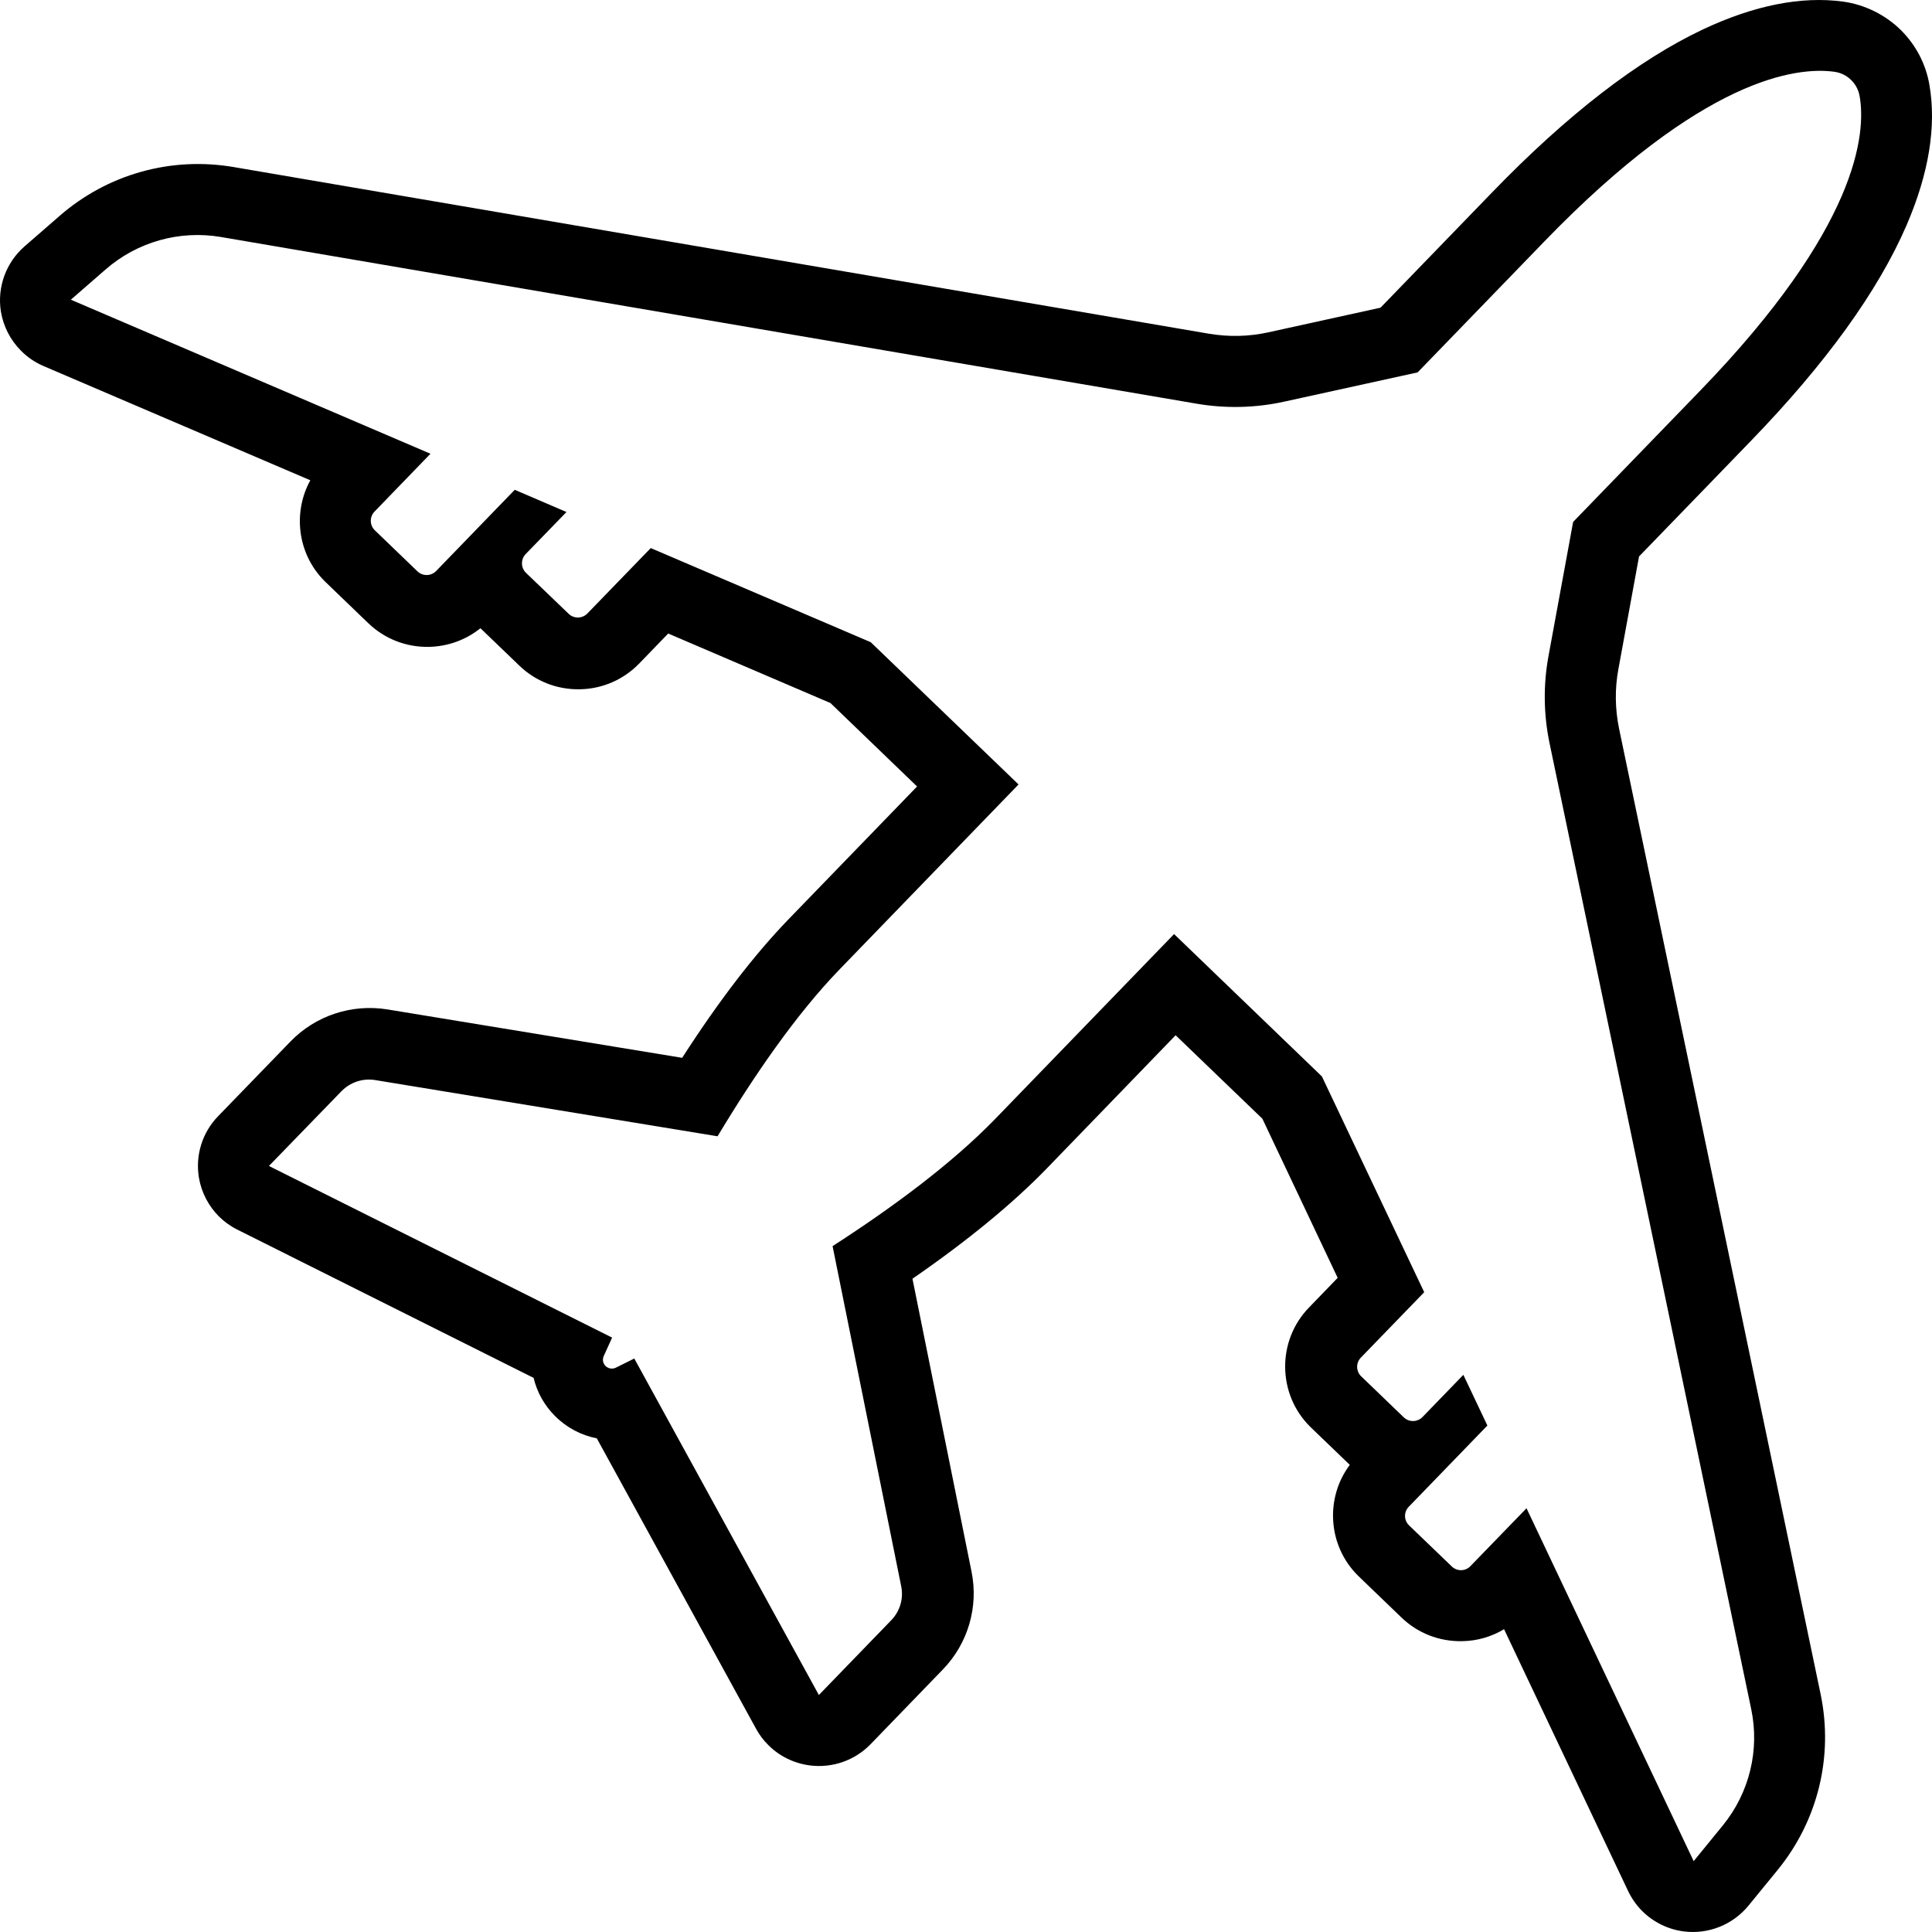 <?xml version="1.0" encoding="UTF-8"?>
<svg width="100px" height="100px" viewBox="0 0 100 100" version="1.1" xmlns="http://www.w3.org/2000/svg" xmlns:xlink="http://www.w3.org/1999/xlink">
    <title>D91A95D6-A4E9-48FF-942F-8B7E6124C0A5</title>
    <g id="Iconography" stroke="none" stroke-width="1" fill="none" fill-rule="evenodd">
        <g transform="translate(-411, -564)" fill="#000000" id="Icons/Illustrations/Plane">
            <g transform="translate(411, 564)">
                <path d="M95.826,4.152 C96.046,4.37 96.199,4.66 96.255,4.981 C96.591,6.913 96.188,11.764 87.991,20.231 C86.011,22.276 83.787,24.579 81.425,27.015 L80.15,33.957 C79.875,35.442 79.895,36.972 80.201,38.452 L90.643,88.466 C91.087,90.592 90.546,92.799 89.174,94.482 L87.664,96.333 L79.012,78.067 L76.11,81.062 C75.85,81.337 75.416,81.342 75.141,81.077 L72.937,78.957 C72.932,78.952 72.932,78.952 72.927,78.947 C72.661,78.687 72.656,78.26 72.916,77.991 L76.987,73.785 L75.743,71.161 L73.631,73.343 C73.365,73.617 72.932,73.622 72.661,73.363 L70.453,71.237 C70.453,71.237 70.447,71.232 70.447,71.232 C70.182,70.968 70.177,70.541 70.437,70.271 L73.717,66.884 L68.422,55.717 L60.77,48.348 C56.909,52.34 53.618,55.737 51.522,57.904 C49.277,60.222 46.196,62.501 43.094,64.499 L46.645,82.1 C46.778,82.735 46.584,83.396 46.13,83.864 L42.385,87.734 L32.831,70.317 C32.468,70.5 32.147,70.658 31.877,70.79 C31.678,70.886 31.474,70.83 31.341,70.703 C31.219,70.576 31.163,70.383 31.249,70.19 C31.372,69.915 31.52,69.595 31.683,69.234 L13.92,60.35 L17.67,56.485 C18.124,56.017 18.777,55.798 19.424,55.905 L37.141,58.814 C39.044,55.646 41.222,52.483 43.472,50.159 C45.569,47.992 48.859,44.595 52.72,40.603 L45.069,33.24 L33.683,28.368 L30.402,31.755 C30.137,32.024 29.704,32.034 29.433,31.77 L27.224,29.649 C27.224,29.644 27.219,29.644 27.214,29.639 C26.954,29.375 26.949,28.948 27.209,28.678 L29.321,26.502 L26.643,25.352 L22.577,29.553 C22.312,29.827 21.878,29.833 21.608,29.573 L19.399,27.447 C19.399,27.447 19.394,27.442 19.394,27.442 C19.129,27.178 19.124,26.751 19.384,26.481 L22.281,23.486 L3.667,15.512 L5.467,13.946 C7.105,12.517 9.298,11.902 11.441,12.268 L61.954,20.898 C63.448,21.152 64.984,21.116 66.463,20.791 L73.376,19.275 C75.737,16.834 77.962,14.531 79.941,12.492 C88.139,4.019 92.99,3.45 94.939,3.714 C95.286,3.76 95.592,3.918 95.826,4.152 M98.402,1.57 L98.402,1.57 C97.592,0.768 96.527,0.239 95.391,0.082 C93.235,-0.208 90.799,0.275 88.159,1.515 C84.796,3.1 81.122,5.935 77.239,9.95 L71.455,15.926 L65.651,17.201 C64.631,17.425 63.597,17.445 62.568,17.272 L12.107,8.649 C8.851,8.09 5.554,9.015 3.067,11.19 L1.268,12.755 C0.31,13.593 -0.153,14.864 0.045,16.119 C0.173,16.901 0.545,17.613 1.09,18.156 C1.416,18.487 1.809,18.756 2.247,18.944 L16.062,24.859 C15.145,26.526 15.394,28.675 16.801,30.078 C16.816,30.093 16.836,30.113 16.852,30.128 L19.058,32.252 C19.904,33.065 21.015,33.502 22.192,33.482 C23.176,33.462 24.108,33.126 24.868,32.517 L26.876,34.448 C27.716,35.261 28.832,35.698 30.01,35.677 C31.182,35.657 32.277,35.179 33.093,34.336 L34.586,32.791 L42.984,36.389 L47.468,40.708 L40.808,47.588 C39.04,49.418 37.195,51.821 35.309,54.753 L20.057,52.248 C18.207,51.948 16.332,52.568 15.033,53.91 L11.287,57.777 C10.467,58.62 10.1,59.809 10.298,60.968 C10.431,61.735 10.798,62.426 11.333,62.965 C11.613,63.239 11.934,63.473 12.296,63.651 L27.62,71.319 C27.793,72.051 28.17,72.742 28.741,73.306 C29.342,73.905 30.091,74.292 30.891,74.449 L39.136,89.485 C39.305,89.795 39.519,90.08 39.768,90.324 C40.334,90.893 41.078,91.264 41.898,91.375 C43.065,91.533 44.243,91.126 45.063,90.278 L48.803,86.411 C50.103,85.069 50.658,83.174 50.286,81.345 L47.229,66.187 C50.093,64.21 52.427,62.289 54.19,60.47 L57.105,57.457 L60.85,53.584 L65.34,57.904 L69.238,66.141 L67.745,67.686 C66.089,69.398 66.114,72.152 67.801,73.834 C67.816,73.849 67.837,73.87 67.852,73.885 L69.865,75.821 C68.581,77.534 68.724,79.998 70.278,81.543 C70.298,81.563 70.313,81.578 70.334,81.599 L72.535,83.718 C73.381,84.536 74.497,84.968 75.669,84.947 C76.454,84.937 77.198,84.719 77.85,84.327 L84.271,97.88 C84.455,98.266 84.704,98.617 85,98.916 C85.581,99.491 86.34,99.872 87.176,99.973 C88.44,100.126 89.698,99.618 90.504,98.632 L92.012,96.787 C94.096,94.231 94.907,90.913 94.234,87.686 L83.802,37.71 C83.594,36.694 83.578,35.657 83.767,34.636 L84.837,28.802 L88.542,24.976 L90.621,22.826 C94.504,18.817 97.22,15.052 98.688,11.647 C99.839,8.974 100.237,6.53 99.865,4.386 C99.681,3.313 99.172,2.343 98.402,1.57" id="Fill-1"></path>
            </g>
        </g>
    </g>
</svg>
